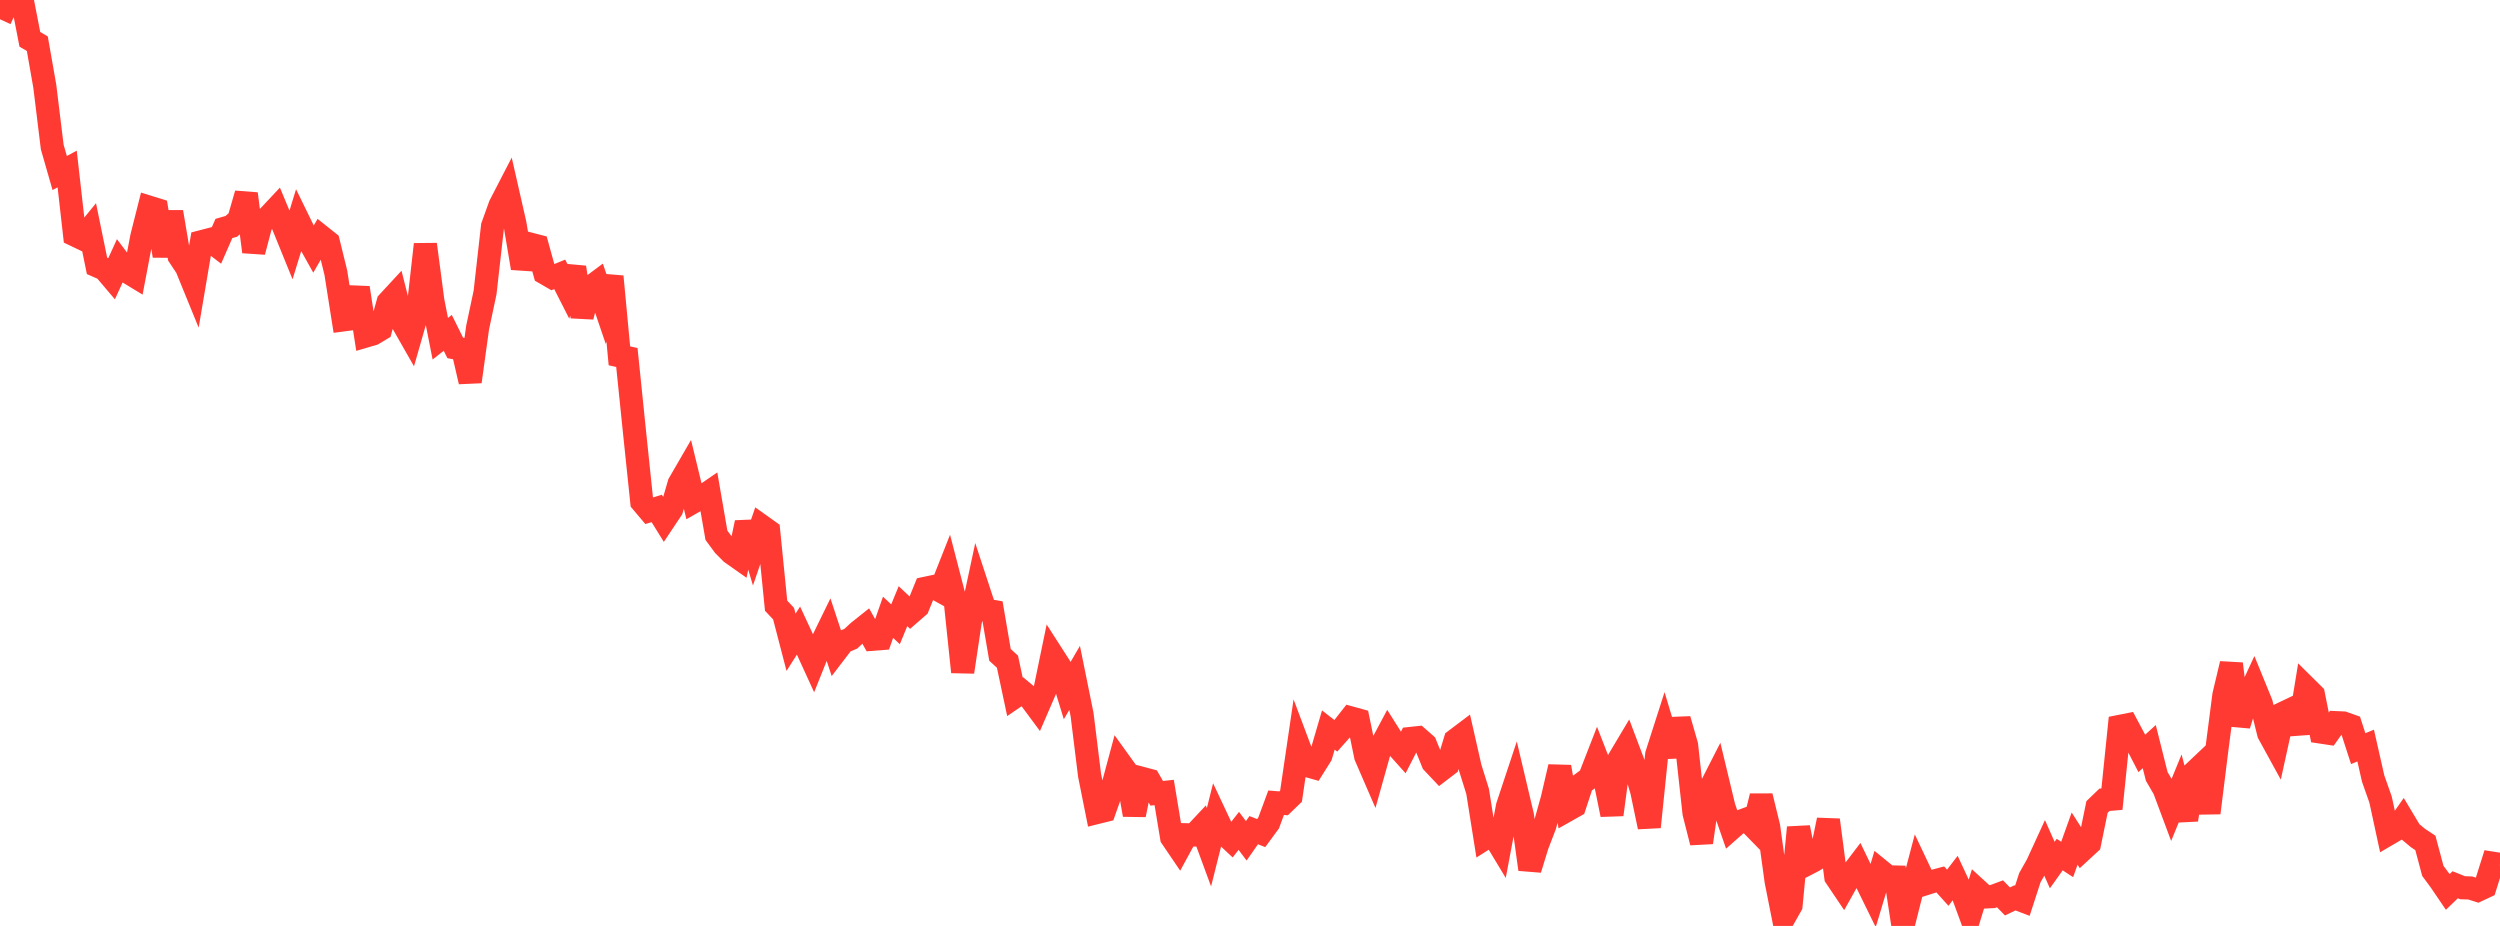 <?xml version="1.0" standalone="no"?>
<!DOCTYPE svg PUBLIC "-//W3C//DTD SVG 1.1//EN" "http://www.w3.org/Graphics/SVG/1.1/DTD/svg11.dtd">

<svg width="135" height="50" viewBox="0 0 135 50" preserveAspectRatio="none" 
  xmlns="http://www.w3.org/2000/svg"
  xmlns:xlink="http://www.w3.org/1999/xlink">


<polyline points="0.0, 1.041 0.403, 0.17 0.806, 0.0 1.209, 0.048 1.612, 2.124 2.015, 2.36 2.418, 4.652 2.821, 7.942 3.224, 9.343 3.627, 9.125 4.03, 12.687 4.433, 12.88 4.836, 12.387 5.239, 14.358 5.642, 14.534 6.045, 15.009 6.448, 14.128 6.851, 14.662 7.254, 14.907 7.657, 12.787 8.06, 11.192 8.463, 11.317 8.866, 13.818 9.269, 11.448 9.672, 13.834 10.075, 14.44 10.478, 15.427 10.881, 13.053 11.284, 12.948 11.687, 13.258 12.09, 12.338 12.493, 12.222 12.896, 11.86 13.299, 10.464 13.701, 13.597 14.104, 12.07 14.507, 11.693 14.91, 11.263 15.313, 12.231 15.716, 13.222 16.119, 11.913 16.522, 12.738 16.925, 13.459 17.328, 12.76 17.731, 13.081 18.134, 14.72 18.537, 17.273 18.94, 17.22 19.343, 15.542 19.746, 18.146 20.149, 18.028 20.552, 17.786 20.955, 16.325 21.358, 15.889 21.761, 17.475 22.164, 18.182 22.567, 16.777 22.97, 13.196 23.373, 16.246 23.776, 18.291 24.179, 17.973 24.582, 18.786 24.985, 18.864 25.388, 20.61 25.791, 17.691 26.194, 15.792 26.597, 12.217 27.0, 11.095 27.403, 10.315 27.806, 12.087 28.209, 14.476 28.612, 13.178 29.015, 13.283 29.418, 14.746 29.821, 14.979 30.224, 14.815 30.627, 15.608 31.03, 14.438 31.433, 17.1 31.836, 15.55 32.239, 15.249 32.642, 16.432 33.045, 14.933 33.448, 19.215 33.851, 19.305 34.254, 23.24 34.657, 27.103 35.06, 27.58 35.463, 27.455 35.866, 28.106 36.269, 27.501 36.672, 26.117 37.075, 25.421 37.478, 27.084 37.881, 26.854 38.284, 26.577 38.687, 28.904 39.09, 29.451 39.493, 29.858 39.896, 30.142 40.299, 28.221 40.701, 29.569 41.104, 28.392 41.507, 28.679 41.91, 32.708 42.313, 33.136 42.716, 34.684 43.119, 34.051 43.522, 34.918 43.925, 35.798 44.328, 34.791 44.731, 33.966 45.134, 35.188 45.537, 34.661 45.94, 34.493 46.343, 34.12 46.746, 33.798 47.149, 34.517 47.552, 34.486 47.955, 33.333 48.358, 33.711 48.761, 32.733 49.164, 33.114 49.567, 32.764 49.97, 31.769 50.373, 31.684 50.776, 31.907 51.179, 30.888 51.582, 32.444 51.985, 36.287 52.388, 33.598 52.791, 31.715 53.194, 32.942 53.597, 33.011 54.0, 35.363 54.403, 35.731 54.806, 37.627 55.209, 37.352 55.612, 37.689 56.015, 38.233 56.418, 37.302 56.821, 35.35 57.224, 35.978 57.627, 37.295 58.03, 36.606 58.433, 38.594 58.836, 41.86 59.239, 43.874 59.642, 43.774 60.045, 42.633 60.448, 41.135 60.851, 41.695 61.254, 44.001 61.657, 42.029 62.06, 42.136 62.463, 42.838 62.866, 42.794 63.269, 45.224 63.672, 45.818 64.075, 45.078 64.478, 45.088 64.881, 44.658 65.284, 45.752 65.687, 44.147 66.09, 45.004 66.493, 45.38 66.896, 44.867 67.299, 45.404 67.701, 44.829 68.104, 44.987 68.507, 44.438 68.91, 43.348 69.313, 43.381 69.716, 42.992 70.119, 40.252 70.522, 41.325 70.925, 41.438 71.328, 40.796 71.731, 39.42 72.134, 39.734 72.537, 39.28 72.94, 38.767 73.343, 38.878 73.746, 40.836 74.149, 41.766 74.552, 40.329 74.955, 39.574 75.358, 40.213 75.761, 40.663 76.164, 39.878 76.567, 39.835 76.97, 40.19 77.373, 41.183 77.776, 41.61 78.179, 41.302 78.582, 39.972 78.985, 39.668 79.388, 41.445 79.791, 42.734 80.194, 45.27 80.597, 45.014 81.0, 45.683 81.403, 43.543 81.806, 42.328 82.209, 44.033 82.612, 46.944 83.015, 45.634 83.418, 44.586 83.821, 43.143 84.224, 41.41 84.627, 43.753 85.03, 43.526 85.433, 42.3 85.836, 42.004 86.239, 40.968 86.642, 42.003 87.045, 43.992 87.448, 40.959 87.851, 40.283 88.254, 41.349 88.657, 42.726 89.06, 44.656 89.463, 40.739 89.866, 39.483 90.269, 40.825 90.672, 38.845 91.075, 40.241 91.478, 43.906 91.881, 45.495 92.284, 42.691 92.687, 41.901 93.09, 43.579 93.493, 44.743 93.896, 44.388 94.299, 44.239 94.701, 44.651 95.104, 42.99 95.507, 44.641 95.91, 47.573 96.313, 49.605 96.716, 48.89 97.119, 44.685 97.522, 46.69 97.925, 46.482 98.328, 46.235 98.731, 44.279 99.134, 47.357 99.537, 47.956 99.94, 47.237 100.343, 46.708 100.746, 47.542 101.149, 48.363 101.552, 47.021 101.955, 47.349 102.358, 47.359 102.761, 50.0 103.164, 48.4 103.567, 46.872 103.97, 47.723 104.373, 47.596 104.776, 47.489 105.179, 47.937 105.582, 47.412 105.985, 48.278 106.388, 49.374 106.791, 48.067 107.194, 48.436 107.597, 48.415 108.0, 48.265 108.403, 48.678 108.806, 48.485 109.209, 48.638 109.612, 47.396 110.015, 46.682 110.418, 45.804 110.821, 46.713 111.224, 46.147 111.627, 46.41 112.03, 45.284 112.433, 45.915 112.836, 45.543 113.239, 43.578 113.642, 43.189 114.045, 43.154 114.448, 39.229 114.851, 39.149 115.254, 39.905 115.657, 40.684 116.06, 40.317 116.463, 41.924 116.866, 42.617 117.269, 43.697 117.672, 42.714 118.075, 44.269 118.478, 41.708 118.881, 41.327 119.284, 43.897 119.687, 40.654 120.09, 37.539 120.493, 35.846 120.896, 39.156 121.299, 37.857 121.701, 36.99 122.104, 37.977 122.507, 39.603 122.91, 40.338 123.313, 38.502 123.716, 38.31 124.119, 39.585 124.522, 37.118 124.925, 37.517 125.328, 39.531 125.731, 39.592 126.134, 39.023 126.537, 39.041 126.94, 39.184 127.343, 40.426 127.746, 40.261 128.149, 42.039 128.552, 43.183 128.955, 45.048 129.358, 44.812 129.761, 44.238 130.164, 44.913 130.567, 45.25 130.97, 45.518 131.373, 47.026 131.776, 47.571 132.179, 48.165 132.582, 47.777 132.985, 47.939 133.388, 47.95 133.791, 48.078 134.194, 47.89 134.597, 46.613 135.0, 46.677" fill="none" stroke="#ff3a33" stroke-width="1.25"/>

</svg>